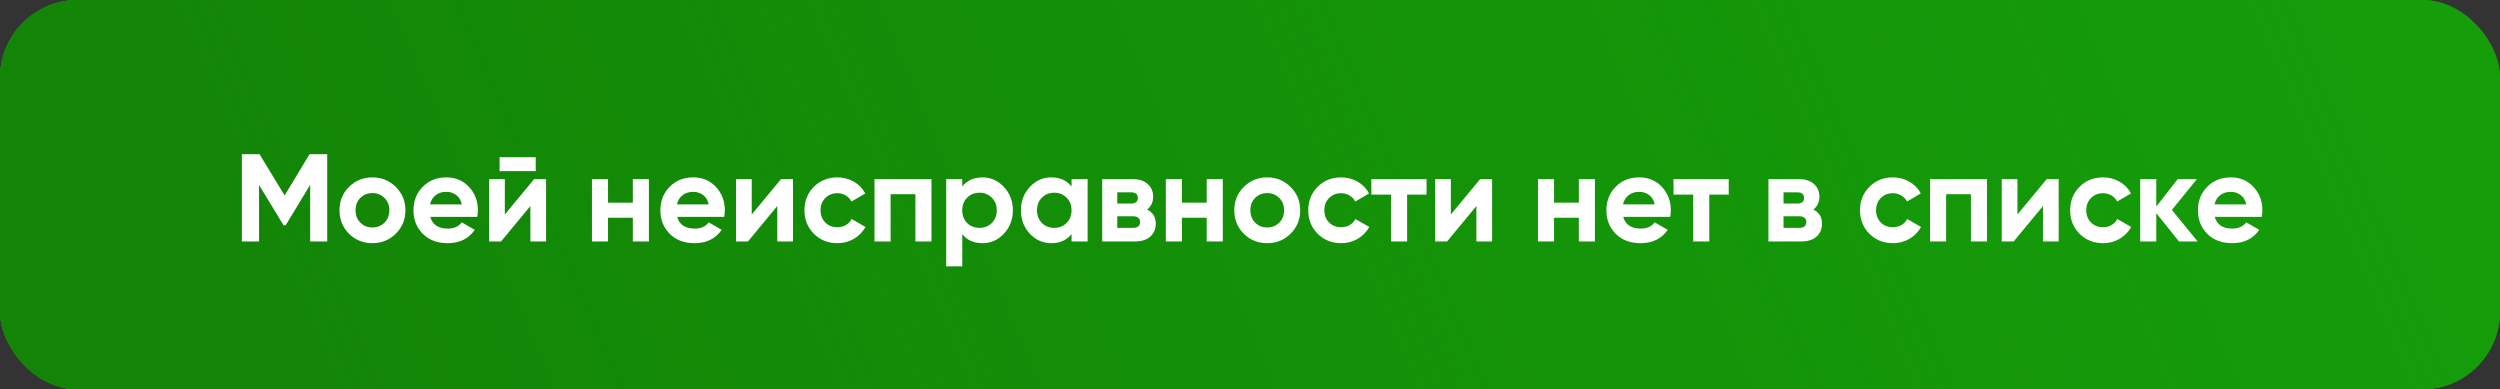<?xml version="1.0" encoding="UTF-8"?> <svg xmlns="http://www.w3.org/2000/svg" width="321" height="50" viewBox="0 0 321 50" fill="none"><rect x="0" y="0" width="321" height="50" fill="#333333" stroke="none"/> <rect x="0.5" y="0.5" width="320" height="49" rx="9.5" stroke="#159E0A"></rect> <rect width="321" height="50" rx="10" fill="#159E0A"></rect> <rect width="321" height="50" rx="10" fill="url(#paint0_linear)"></rect> <path d="M42.016 19.8V31H39.824V23.736L36.672 28.936H36.416L33.264 23.752V31H31.056V19.8H33.328L36.544 25.096L39.744 19.8H42.016ZM50.822 30.008C50.001 30.819 48.998 31.224 47.815 31.224C46.63 31.224 45.628 30.819 44.806 30.008C43.996 29.187 43.59 28.184 43.59 27C43.59 25.816 43.996 24.819 44.806 24.008C45.628 23.187 46.63 22.776 47.815 22.776C48.998 22.776 50.001 23.187 50.822 24.008C51.644 24.819 52.054 25.816 52.054 27C52.054 28.184 51.644 29.187 50.822 30.008ZM46.263 28.584C46.678 29 47.196 29.208 47.815 29.208C48.433 29.208 48.95 29 49.367 28.584C49.782 28.168 49.99 27.64 49.99 27C49.99 26.36 49.782 25.832 49.367 25.416C48.95 25 48.433 24.792 47.815 24.792C47.196 24.792 46.678 25 46.263 25.416C45.857 25.832 45.654 26.36 45.654 27C45.654 27.64 45.857 28.168 46.263 28.584ZM55.251 27.848C55.528 28.851 56.28 29.352 57.507 29.352C58.296 29.352 58.893 29.085 59.298 28.552L60.962 29.512C60.173 30.654 59.011 31.224 57.474 31.224C56.152 31.224 55.09 30.824 54.291 30.024C53.49 29.224 53.09 28.216 53.09 27C53.09 25.795 53.485 24.792 54.275 23.992C55.064 23.181 56.077 22.776 57.315 22.776C58.488 22.776 59.453 23.181 60.211 23.992C60.978 24.803 61.362 25.805 61.362 27C61.362 27.267 61.336 27.549 61.282 27.848H55.251ZM55.218 26.248H59.298C59.181 25.704 58.936 25.299 58.562 25.032C58.2 24.765 57.784 24.632 57.315 24.632C56.76 24.632 56.301 24.776 55.938 25.064C55.576 25.341 55.336 25.736 55.218 26.248ZM64.147 21.976V20.184H68.787V21.976H64.147ZM68.579 23H70.115V31H68.099V26.456L64.339 31H62.803V23H64.819V27.544L68.579 23ZM81.254 23H83.319V31H81.254V27.96H78.07V31H76.007V23H78.07V26.024H81.254V23ZM86.954 27.848C87.231 28.851 87.983 29.352 89.21 29.352C89.999 29.352 90.596 29.085 91.002 28.552L92.666 29.512C91.876 30.654 90.714 31.224 89.178 31.224C87.855 31.224 86.794 30.824 85.994 30.024C85.194 29.224 84.794 28.216 84.794 27C84.794 25.795 85.188 24.792 85.978 23.992C86.767 23.181 87.78 22.776 89.018 22.776C90.191 22.776 91.156 23.181 91.914 23.992C92.682 24.803 93.066 25.805 93.066 27C93.066 27.267 93.039 27.549 92.986 27.848H86.954ZM86.922 26.248H91.002C90.884 25.704 90.639 25.299 90.266 25.032C89.903 24.765 89.487 24.632 89.018 24.632C88.463 24.632 88.004 24.776 87.642 25.064C87.279 25.341 87.039 25.736 86.922 26.248ZM100.283 23H101.819V31H99.802V26.456L96.043 31H94.507V23H96.522V27.544L100.283 23ZM107.518 31.224C106.312 31.224 105.304 30.819 104.494 30.008C103.694 29.198 103.294 28.195 103.294 27C103.294 25.805 103.694 24.803 104.494 23.992C105.304 23.181 106.312 22.776 107.518 22.776C108.296 22.776 109.006 22.963 109.646 23.336C110.286 23.709 110.771 24.211 111.102 24.84L109.326 25.88C109.166 25.549 108.92 25.288 108.59 25.096C108.27 24.904 107.907 24.808 107.502 24.808C106.883 24.808 106.371 25.016 105.966 25.432C105.56 25.837 105.358 26.36 105.358 27C105.358 27.63 105.56 28.152 105.966 28.568C106.371 28.974 106.883 29.176 107.502 29.176C107.918 29.176 108.286 29.085 108.606 28.904C108.936 28.712 109.182 28.451 109.342 28.12L111.134 29.144C110.782 29.773 110.286 30.28 109.646 30.664C109.006 31.038 108.296 31.224 107.518 31.224ZM119.6 23V31H117.536V24.936H114.352V31H112.288V23H119.6ZM126.147 22.776C127.224 22.776 128.142 23.187 128.899 24.008C129.667 24.819 130.051 25.816 130.051 27C130.051 28.184 129.667 29.187 128.899 30.008C128.142 30.819 127.224 31.224 126.147 31.224C125.027 31.224 124.163 30.835 123.555 30.056V34.2H121.491V23H123.555V23.944C124.163 23.166 125.027 22.776 126.147 22.776ZM124.179 28.632C124.595 29.048 125.123 29.256 125.763 29.256C126.403 29.256 126.931 29.048 127.347 28.632C127.774 28.206 127.987 27.662 127.987 27C127.987 26.339 127.774 25.8 127.347 25.384C126.931 24.957 126.403 24.744 125.763 24.744C125.123 24.744 124.595 24.957 124.179 25.384C123.763 25.8 123.555 26.339 123.555 27C123.555 27.662 123.763 28.206 124.179 28.632ZM137.587 23H139.651V31H137.587V30.056C136.968 30.835 136.099 31.224 134.979 31.224C133.912 31.224 132.995 30.819 132.227 30.008C131.469 29.187 131.09 28.184 131.09 27C131.09 25.816 131.469 24.819 132.227 24.008C132.995 23.187 133.912 22.776 134.979 22.776C136.099 22.776 136.968 23.166 137.587 23.944V23ZM133.779 28.632C134.195 29.048 134.723 29.256 135.363 29.256C136.003 29.256 136.531 29.048 136.947 28.632C137.373 28.206 137.587 27.662 137.587 27C137.587 26.339 137.373 25.8 136.947 25.384C136.531 24.957 136.003 24.744 135.363 24.744C134.723 24.744 134.195 24.957 133.779 25.384C133.363 25.8 133.155 26.339 133.155 27C133.155 27.662 133.363 28.206 133.779 28.632ZM147.282 26.904C148.029 27.267 148.402 27.875 148.402 28.728C148.402 29.4 148.167 29.95 147.698 30.376C147.239 30.792 146.583 31 145.73 31H141.522V23H145.41C146.253 23 146.903 23.208 147.362 23.624C147.831 24.04 148.066 24.584 148.066 25.256C148.066 25.96 147.805 26.509 147.282 26.904ZM145.218 24.696H143.458V26.136H145.218C145.805 26.136 146.098 25.896 146.098 25.416C146.098 24.936 145.805 24.696 145.218 24.696ZM145.49 29.256C146.087 29.256 146.386 29 146.386 28.488C146.386 28.264 146.306 28.088 146.146 27.96C145.986 27.832 145.767 27.768 145.49 27.768H143.458V29.256H145.49ZM154.942 23H157.006V31H154.942V27.96H151.758V31H149.694V23H151.758V26.024H154.942V23ZM165.713 30.008C164.892 30.819 163.889 31.224 162.705 31.224C161.521 31.224 160.518 30.819 159.697 30.008C158.886 29.187 158.481 28.184 158.481 27C158.481 25.816 158.886 24.819 159.697 24.008C160.518 23.187 161.521 22.776 162.705 22.776C163.889 22.776 164.892 23.187 165.713 24.008C166.534 24.819 166.945 25.816 166.945 27C166.945 28.184 166.534 29.187 165.713 30.008ZM161.153 28.584C161.569 29 162.086 29.208 162.705 29.208C163.324 29.208 163.841 29 164.257 28.584C164.673 28.168 164.881 27.64 164.881 27C164.881 26.36 164.673 25.832 164.257 25.416C163.841 25 163.324 24.792 162.705 24.792C162.086 24.792 161.569 25 161.153 25.416C160.748 25.832 160.545 26.36 160.545 27C160.545 27.64 160.748 28.168 161.153 28.584ZM172.205 31.224C171 31.224 169.992 30.819 169.181 30.008C168.381 29.198 167.981 28.195 167.981 27C167.981 25.805 168.381 24.803 169.181 23.992C169.992 23.181 171 22.776 172.205 22.776C172.984 22.776 173.693 22.963 174.333 23.336C174.973 23.709 175.458 24.211 175.789 24.84L174.013 25.88C173.853 25.549 173.608 25.288 173.277 25.096C172.957 24.904 172.594 24.808 172.189 24.808C171.57 24.808 171.058 25.016 170.653 25.432C170.248 25.837 170.045 26.36 170.045 27C170.045 27.63 170.248 28.152 170.653 28.568C171.058 28.974 171.57 29.176 172.189 29.176C172.605 29.176 172.973 29.085 173.293 28.904C173.624 28.712 173.869 28.451 174.029 28.12L175.821 29.144C175.469 29.773 174.973 30.28 174.333 30.664C173.693 31.038 172.984 31.224 172.205 31.224ZM183.17 23V24.984H180.674V31H178.61V24.984H176.082V23H183.17ZM190.048 23H191.584V31H189.568V26.456L185.808 31H184.272V23H186.288V27.544L190.048 23ZM202.723 23H204.787V31H202.723V27.96H199.539V31H197.475V23H199.539V26.024H202.723V23ZM208.422 27.848C208.7 28.851 209.452 29.352 210.678 29.352C211.468 29.352 212.065 29.085 212.47 28.552L214.134 29.512C213.345 30.654 212.182 31.224 210.646 31.224C209.324 31.224 208.262 30.824 207.462 30.024C206.662 29.224 206.262 28.216 206.262 27C206.262 25.795 206.657 24.792 207.446 23.992C208.236 23.181 209.249 22.776 210.486 22.776C211.66 22.776 212.625 23.181 213.382 23.992C214.15 24.803 214.534 25.805 214.534 27C214.534 27.267 214.508 27.549 214.454 27.848H208.422ZM208.39 26.248H212.47C212.353 25.704 212.108 25.299 211.734 25.032C211.372 24.765 210.956 24.632 210.486 24.632C209.932 24.632 209.473 24.776 209.11 25.064C208.748 25.341 208.508 25.736 208.39 26.248ZM221.967 23V24.984H219.471V31H217.407V24.984H214.879V23H221.967ZM232.829 26.904C233.576 27.267 233.949 27.875 233.949 28.728C233.949 29.4 233.714 29.95 233.245 30.376C232.786 30.792 232.13 31 231.277 31H227.069V23H230.957C231.8 23 232.45 23.208 232.909 23.624C233.378 24.04 233.613 24.584 233.613 25.256C233.613 25.96 233.352 26.509 232.829 26.904ZM230.765 24.696H229.005V26.136H230.765C231.352 26.136 231.645 25.896 231.645 25.416C231.645 24.936 231.352 24.696 230.765 24.696ZM231.037 29.256C231.634 29.256 231.933 29 231.933 28.488C231.933 28.264 231.853 28.088 231.693 27.96C231.533 27.832 231.314 27.768 231.037 27.768H229.005V29.256H231.037ZM243.049 31.224C241.844 31.224 240.836 30.819 240.025 30.008C239.225 29.198 238.825 28.195 238.825 27C238.825 25.805 239.225 24.803 240.025 23.992C240.836 23.181 241.844 22.776 243.049 22.776C243.828 22.776 244.537 22.963 245.177 23.336C245.817 23.709 246.302 24.211 246.633 24.84L244.857 25.88C244.697 25.549 244.452 25.288 244.121 25.096C243.801 24.904 243.438 24.808 243.033 24.808C242.414 24.808 241.902 25.016 241.497 25.432C241.092 25.837 240.889 26.36 240.889 27C240.889 27.63 241.092 28.152 241.497 28.568C241.902 28.974 242.414 29.176 243.033 29.176C243.449 29.176 243.817 29.085 244.137 28.904C244.468 28.712 244.713 28.451 244.873 28.12L246.665 29.144C246.313 29.773 245.817 30.28 245.177 30.664C244.537 31.038 243.828 31.224 243.049 31.224ZM255.131 23V31H253.067V24.936H249.883V31H247.819V23H255.131ZM262.798 23H264.334V31H262.318V26.456L258.558 31H257.022V23H259.038V27.544L262.798 23ZM270.033 31.224C268.828 31.224 267.82 30.819 267.009 30.008C266.209 29.198 265.809 28.195 265.809 27C265.809 25.805 266.209 24.803 267.009 23.992C267.82 23.181 268.828 22.776 270.033 22.776C270.812 22.776 271.521 22.963 272.161 23.336C272.801 23.709 273.287 24.211 273.617 24.84L271.841 25.88C271.681 25.549 271.436 25.288 271.105 25.096C270.785 24.904 270.423 24.808 270.017 24.808C269.399 24.808 268.887 25.016 268.481 25.432C268.076 25.837 267.873 26.36 267.873 27C267.873 27.63 268.076 28.152 268.481 28.568C268.887 28.974 269.399 29.176 270.017 29.176C270.433 29.176 270.801 29.085 271.121 28.904C271.452 28.712 271.697 28.451 271.857 28.12L273.649 29.144C273.297 29.773 272.801 30.28 272.161 30.664C271.521 31.038 270.812 31.224 270.033 31.224ZM282.179 31H279.779L276.867 27.368V31H274.803V23H276.867V26.52L279.619 23H282.083L278.867 26.952L282.179 31ZM284.376 27.848C284.653 28.851 285.405 29.352 286.632 29.352C287.421 29.352 288.018 29.085 288.424 28.552L290.088 29.512C289.298 30.654 288.136 31.224 286.6 31.224C285.277 31.224 284.216 30.824 283.416 30.024C282.616 29.224 282.215 28.216 282.215 27C282.215 25.795 282.61 24.792 283.4 23.992C284.189 23.181 285.202 22.776 286.44 22.776C287.613 22.776 288.578 23.181 289.336 23.992C290.104 24.803 290.488 25.805 290.488 27C290.488 27.267 290.461 27.549 290.408 27.848H284.376ZM284.344 26.248H288.424C288.306 25.704 288.061 25.299 287.688 25.032C287.325 24.765 286.909 24.632 286.44 24.632C285.885 24.632 285.426 24.776 285.064 25.064C284.701 25.341 284.461 25.736 284.344 26.248Z" fill="white"></path> <defs> <linearGradient id="paint0_linear" x1="16.852" y1="50" x2="292.704" y2="-66.818" gradientUnits="userSpaceOnUse"> <stop stop-color="#138407"></stop> <stop offset="1" stop-color="#138407" stop-opacity="0"></stop> </linearGradient> </defs> </svg> 